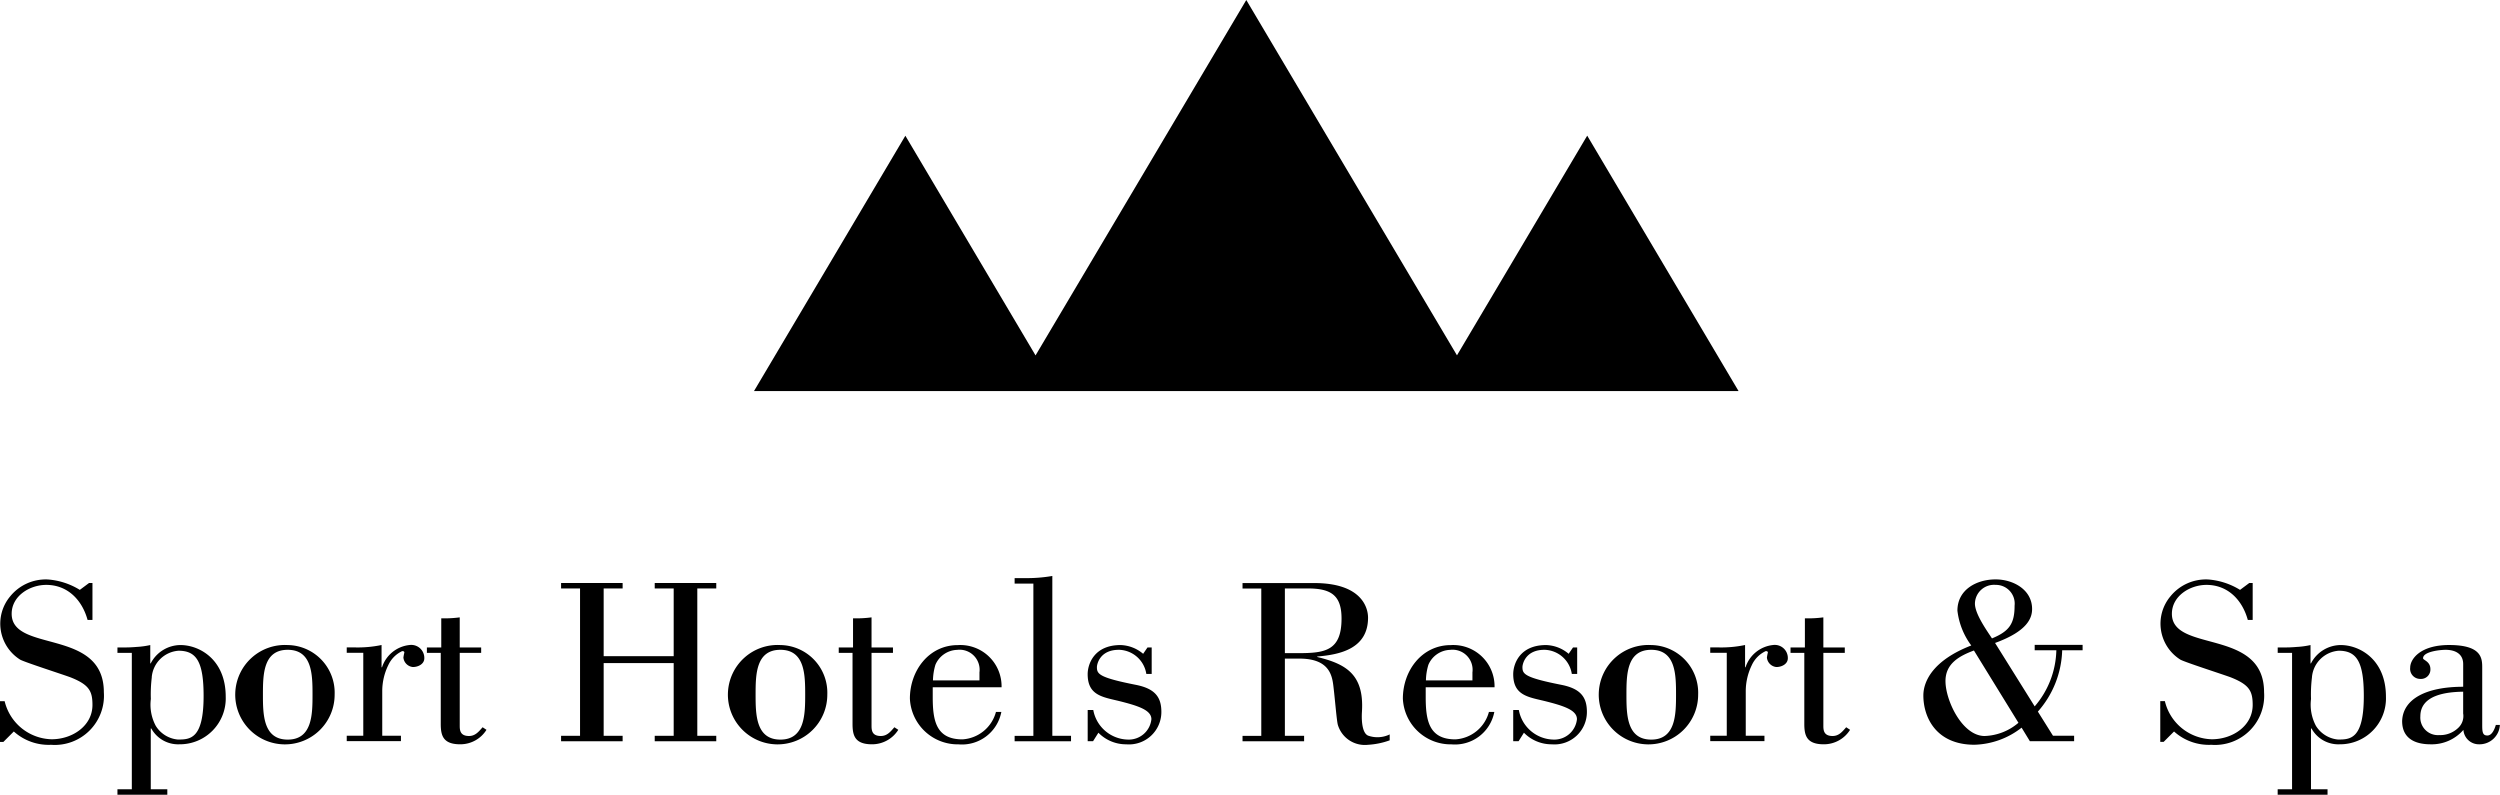 <svg id="Ilustración_1" xmlns="http://www.w3.org/2000/svg" xmlns:xlink="http://www.w3.org/1999/xlink" width="279.963" height="89" viewBox="0 0 279.963 89">
    <defs>
      <clipPath id="clip-path">
        <rect id="Rectangle_166" data-name="Rectangle 166" width="279.963" height="89" fill="none"/>
      </clipPath>
    </defs>
    <g id="Group_247" data-name="Group 247" clip-path="url(#clip-path)">
      <path id="Path_539" data-name="Path 539" d="M251.518,0,238.534,21.9,227.918,39.8l-6.105-10.3-8.474-14.3-8.474,14.3L196.39,43.791h29.164l4.734,0,21.231,0h21.227l4.734,0,12.215,0,16.949,0-8.474-14.3-8.474-14.3-8.474,14.3-6.11,10.3L264.5,21.9Z" transform="translate(-111.952)"/>
      <g id="Group_246" data-name="Group 246" clip-path="url(#clip-path)">
        <path id="Path_540" data-name="Path 540" d="M1.552,167.956a5.833,5.833,0,0,0,4.166,1.488,5.511,5.511,0,0,0,5.912-5.89c0-7.215-10.323-4.373-10.323-8.78,0-1.991,2.012-3.238,3.87-3.238,2.425,0,4.029,1.724,4.631,3.925h.546v-4.136H9.971l-1.032.77A7.916,7.916,0,0,0,5.37,150.93a5.125,5.125,0,0,0-4.222,1.883,4.76,4.76,0,0,0,1.088,7.081c.408.262,4.631,1.617,5.637,1.986,2.1.826,2.481,1.539,2.481,3.1,0,2.335-2.236,3.844-4.575,3.844A5.549,5.549,0,0,1,.52,164.559H0v4.562H.378l1.169-1.169Z" transform="translate(0 -86.037)" fill-rule="evenodd"/>
        <path id="Path_541" data-name="Path 541" d="M32.2,184.163H30.59v.611h5.585v-.611H34.322v-6.815h.056a3.433,3.433,0,0,0,3.16,1.776,5.137,5.137,0,0,0,5.177-5.331c0-4.192-2.971-5.783-5.069-5.783a3.772,3.772,0,0,0-3.324,2.042l-.056.026V168.01a9.258,9.258,0,0,1-1.552.211,14.406,14.406,0,0,1-1.552.056H30.59v.606H32.2v15.276Zm2.231-12.546a3.244,3.244,0,0,1,3-2.971c2.016,0,2.808,1.247,2.808,5.065,0,4.828-1.5,4.88-2.885,4.88a3.248,3.248,0,0,1-2.477-1.539,5.026,5.026,0,0,1-.546-3,15.514,15.514,0,0,1,.107-2.442" transform="translate(-17.438 -95.774)" fill-rule="evenodd"/>
        <path id="Path_542" data-name="Path 542" d="M67.974,168.01a5.566,5.566,0,1,0,5.254,5.542,5.339,5.339,0,0,0-5.254-5.542m0,.533c2.752,0,2.777,2.812,2.777,5.013s-.026,5.043-2.777,5.043-2.777-2.812-2.777-5.043.03-5.013,2.777-5.013" transform="translate(-35.753 -95.774)" fill-rule="evenodd"/>
        <path id="Path_543" data-name="Path 543" d="M94.205,168a12.954,12.954,0,0,1-3.053.267H90.31v.606h1.853v9.283H90.31v.606h6.071v-.606H94.287v-5.043a6.631,6.631,0,0,1,.679-2.863,3.2,3.2,0,0,1,1.552-1.565c.082,0,.245,0,.245.159a5.221,5.221,0,0,0-.107.559,1.178,1.178,0,0,0,1.062,1.062c.572,0,1.281-.318,1.281-.985A1.465,1.465,0,0,0,97.34,168a3.637,3.637,0,0,0-3.078,2.494H94.21V168Z" transform="translate(-51.481 -95.768)" fill-rule="evenodd"/>
        <path id="Path_544" data-name="Path 544" d="M111.19,164.777h1.552v7.928c0,1.277.215,2.309,2.18,2.309a3.45,3.45,0,0,0,2.941-1.621l-.434-.288c-.439.5-.821.98-1.526.98-1.036,0-1.036-.714-1.036-1.191v-8.117h2.4v-.606h-2.4V160.8a13.173,13.173,0,0,1-2.068.107v3.263H111.19v.606Z" transform="translate(-63.384 -91.664)" fill-rule="evenodd"/>
        <path id="Path_545" data-name="Path 545" d="M150.908,160.045v-7.584h2.124v-.611H146.14v.611h2.124v16.5H146.14v.611h6.892v-.611h-2.124v-8.143h7.842v8.143h-2.124v.611h6.892v-.611h-2.124v-16.5h2.124v-.611h-6.892v.611h2.124v7.584Z" transform="translate(-83.307 -86.562)" fill-rule="evenodd"/>
        <path id="Path_546" data-name="Path 546" d="M196.288,168.01a5.566,5.566,0,1,0,5.254,5.542,5.34,5.34,0,0,0-5.254-5.542m0,.533c2.747,0,2.777,2.812,2.777,5.013s-.03,5.043-2.777,5.043-2.777-2.812-2.777-5.043.03-5.013,2.777-5.013" transform="translate(-108.896 -95.774)" fill-rule="evenodd"/>
        <path id="Path_547" data-name="Path 547" d="M218.44,164.777h1.552v7.928c0,1.277.219,2.309,2.18,2.309a3.468,3.468,0,0,0,2.945-1.621l-.439-.288c-.434.5-.817.98-1.522.98-1.036,0-1.036-.714-1.036-1.191v-8.117h2.4v-.606h-2.4V160.8a13.2,13.2,0,0,1-2.072.107v3.263h-1.6v.606Z" transform="translate(-124.521 -91.664)" fill-rule="evenodd"/>
        <path id="Path_548" data-name="Path 548" d="M246.63,175.5a4.14,4.14,0,0,1-3.758,3.078c-2.967,0-3.324-2.12-3.324-4.747v-1.088h7.709a4.619,4.619,0,0,0-4.9-4.721c-3.242,0-5.366,2.863-5.366,5.994a5.362,5.362,0,0,0,5.447,5.121,4.489,4.489,0,0,0,4.794-3.633h-.6Zm-7.056-3.526a6.521,6.521,0,0,1,.275-1.75,2.736,2.736,0,0,1,2.425-1.668,2.245,2.245,0,0,1,2.507,2.52v.9h-5.2Z" transform="translate(-135.096 -95.78)" fill-rule="evenodd"/>
        <path id="Path_549" data-name="Path 549" d="M270.586,168.519v-.606h-2.094v-17.9a16.779,16.779,0,0,1-3.053.241H264.27v.611h2.1v17.056h-2.1v.606h6.32Z" transform="translate(-150.647 -85.513)" fill-rule="evenodd"/>
        <path id="Path_550" data-name="Path 550" d="M290,168.277l-.49.714a4.08,4.08,0,0,0-2.532-.98c-2.971,0-3.68,2.15-3.68,3.263,0,2.309,1.578,2.545,3.379,2.971,2.262.559,3.758,1.036,3.758,2.068a2.546,2.546,0,0,1-2.64,2.283,4.029,4.029,0,0,1-3.87-3.315H283.3v3.5h.6l.6-.954a4.334,4.334,0,0,0,3.13,1.3,3.626,3.626,0,0,0,3.921-3.633c0-1.673-.735-2.6-2.833-3.023-4.166-.821-4.385-1.221-4.385-1.991,0-.318.327-1.991,2.563-1.935a3.183,3.183,0,0,1,2.971,2.7h.6v-2.967H290Z" transform="translate(-161.495 -95.774)" fill-rule="evenodd"/>
        <path id="Path_551" data-name="Path 551" d="M330.526,169.574v-.606h-2.154v-8.646h1.634c3.431,0,3.676,1.991,3.814,3.207.189,1.6.353,3.741.486,4.218a3.157,3.157,0,0,0,3.379,2.227,8.565,8.565,0,0,0,2.425-.5v-.662a3.144,3.144,0,0,1-2.425.133c-.6-.267-.761-1.458-.679-2.73.245-4.192-1.879-5.306-5.013-6.075v-.052c2.558-.211,5.693-.877,5.693-4.351,0-1.191-.791-3.874-6.019-3.874H323.63v.611h2.1v16.5h-2.1v.606h6.892Zm-2.154-17.108h2.588c2.614,0,3.758.8,3.758,3.371,0,3.633-1.879,3.874-4.876,3.874h-1.47v-7.245Z" transform="translate(-184.485 -86.568)" fill-rule="evenodd"/>
        <path id="Path_552" data-name="Path 552" d="M375.03,175.5a4.14,4.14,0,0,1-3.758,3.078c-2.967,0-3.324-2.12-3.324-4.747v-1.088h7.709a4.622,4.622,0,0,0-4.9-4.721c-3.242,0-5.366,2.863-5.366,5.994a5.362,5.362,0,0,0,5.447,5.121,4.487,4.487,0,0,0,4.794-3.633h-.6Zm-7.056-3.526a6.354,6.354,0,0,1,.275-1.75,2.736,2.736,0,0,1,2.425-1.668,2.246,2.246,0,0,1,2.507,2.52v.9h-5.2Z" transform="translate(-208.29 -95.78)" fill-rule="evenodd"/>
        <path id="Path_553" data-name="Path 553" d="M400.829,168.277l-.49.714a4.071,4.071,0,0,0-2.532-.98c-2.971,0-3.676,2.15-3.676,3.263,0,2.309,1.578,2.545,3.379,2.971,2.262.559,3.758,1.036,3.758,2.068a2.547,2.547,0,0,1-2.644,2.283,4.025,4.025,0,0,1-3.865-3.315h-.628v3.5h.6l.6-.954a4.334,4.334,0,0,0,3.13,1.3,3.626,3.626,0,0,0,3.921-3.633c0-1.673-.735-2.6-2.833-3.023-4.166-.821-4.385-1.221-4.385-1.991,0-.318.327-1.991,2.558-1.935a3.18,3.18,0,0,1,2.971,2.7h.6v-2.967h-.464Z" transform="translate(-224.673 -95.774)" fill-rule="evenodd"/>
        <path id="Path_554" data-name="Path 554" d="M423.114,168.01a5.566,5.566,0,1,0,5.254,5.542,5.339,5.339,0,0,0-5.254-5.542m0,.533c2.752,0,2.777,2.812,2.777,5.013s-.03,5.043-2.777,5.043-2.777-2.812-2.777-5.043.03-5.013,2.777-5.013" transform="translate(-238.2 -95.774)" fill-rule="evenodd"/>
        <path id="Path_555" data-name="Path 555" d="M449.345,168a12.954,12.954,0,0,1-3.053.267h-.843v.606H447.3v9.283H445.45v.606h6.071v-.606h-2.094v-5.043a6.693,6.693,0,0,1,.679-2.863,3.2,3.2,0,0,1,1.552-1.565c.082,0,.245,0,.245.159a5.221,5.221,0,0,0-.107.559,1.178,1.178,0,0,0,1.062,1.062c.572,0,1.281-.318,1.281-.985A1.465,1.465,0,0,0,452.48,168a3.637,3.637,0,0,0-3.078,2.494h-.052V168Z" transform="translate(-253.928 -95.768)" fill-rule="evenodd"/>
        <path id="Path_556" data-name="Path 556" d="M466.34,164.777h1.552v7.928c0,1.277.219,2.309,2.18,2.309a3.457,3.457,0,0,0,2.945-1.621l-.434-.288c-.439.5-.817.98-1.526.98-1.032,0-1.032-.714-1.032-1.191v-8.117h2.4v-.606h-2.4V160.8a13.173,13.173,0,0,1-2.068.107v3.263h-1.608v.606Z" transform="translate(-265.836 -91.664)" fill-rule="evenodd"/>
        <path id="Path_557" data-name="Path 557" d="M508.643,157.524c-.628-.954-1.909-2.756-1.909-3.9a2.138,2.138,0,0,1,2.317-2.094,2.1,2.1,0,0,1,2.124,2.335c0,2.016-.6,2.863-2.532,3.659m.353.507c3.65-1.329,4.14-2.812,4.14-3.8,0-2.176-2.124-3.315-4.085-3.315-2.124,0-4.278,1.139-4.278,3.5a8.1,8.1,0,0,0,1.552,3.9c-4.248,1.642-5.366,3.981-5.366,5.6,0,2.464,1.445,5.516,5.718,5.516a8.925,8.925,0,0,0,5.284-1.913l.924,1.513h4.957v-.611h-2.369l-1.69-2.7a10.821,10.821,0,0,0,2.722-6.871h2.287v-.606h-5.366v.606h2.425a9.959,9.959,0,0,1-2.425,6.286l-4.441-7.107Zm2.614,8.939a6.127,6.127,0,0,1-3.788,1.483c-2.507,0-4.386-3.977-4.386-6.153,0-1.961,1.552-2.812,3.186-3.422l4.983,8.092Z" transform="translate(-285.571 -86.032)" fill-rule="evenodd"/>
        <path id="Path_558" data-name="Path 558" d="M564.208,167.956a5.839,5.839,0,0,0,4.166,1.488,5.511,5.511,0,0,0,5.912-5.89c0-7.215-10.323-4.373-10.323-8.78,0-1.991,2.016-3.238,3.87-3.238,2.425,0,4.029,1.724,4.631,3.925h.546v-4.136h-.383l-1.032.77a7.916,7.916,0,0,0-3.569-1.165,5.118,5.118,0,0,0-4.222,1.883,4.76,4.76,0,0,0,1.088,7.081c.408.262,4.631,1.617,5.637,1.986,2.1.826,2.481,1.539,2.481,3.1,0,2.335-2.231,3.844-4.575,3.844a5.548,5.548,0,0,1-5.258-4.269h-.516v4.562h.378l1.169-1.169Z" transform="translate(-320.743 -86.037)" fill-rule="evenodd"/>
        <path id="Path_559" data-name="Path 559" d="M594.848,184.163H593.24v.611h5.585v-.611h-1.853v-6.815h.056a3.424,3.424,0,0,0,3.16,1.776,5.137,5.137,0,0,0,5.177-5.331c0-4.192-2.971-5.783-5.065-5.783a3.772,3.772,0,0,0-3.324,2.042l-.056.026V168.01a9.259,9.259,0,0,1-1.552.211,14.366,14.366,0,0,1-1.552.056h-.572v.606h1.608v15.276Zm2.231-12.546a3.244,3.244,0,0,1,3-2.971c2.016,0,2.808,1.247,2.808,5.065,0,4.828-1.5,4.88-2.885,4.88a3.262,3.262,0,0,1-2.481-1.539,5.06,5.06,0,0,1-.546-3,15.513,15.513,0,0,1,.108-2.442" transform="translate(-338.175 -95.774)" fill-rule="evenodd"/>
        <path id="Path_560" data-name="Path 560" d="M636.155,176.943c-.138.447-.409,1.191-.955,1.191s-.572-.426-.572-1.221v-6.329c0-1.053,0-2.584-3.706-2.584-3.238,0-4.36,1.582-4.36,2.532a1.127,1.127,0,0,0,1.144,1.264,1.048,1.048,0,0,0,1.118-1.1c0-.868-.821-1-.821-1.212,0-.761,1.935-.946,2.532-.946.954,0,1.961.37,1.961,1.6v2.537c-4.166,0-6.755,1.38-6.836,3.844,0,1.965,1.47,2.6,3.186,2.6a4.683,4.683,0,0,0,3.676-1.617,1.735,1.735,0,0,0,1.767,1.617,2.287,2.287,0,0,0,2.318-2.171h-.464ZM632.5,175.7a1.815,1.815,0,0,1-.6,1.617,2.9,2.9,0,0,1-2.1.77,1.964,1.964,0,0,1-2.1-2.1c0-2.442,3.023-2.73,4.794-2.76v2.468Z" transform="translate(-356.656 -95.768)" fill-rule="evenodd"/>
      </g>
    </g>
  </svg>
  